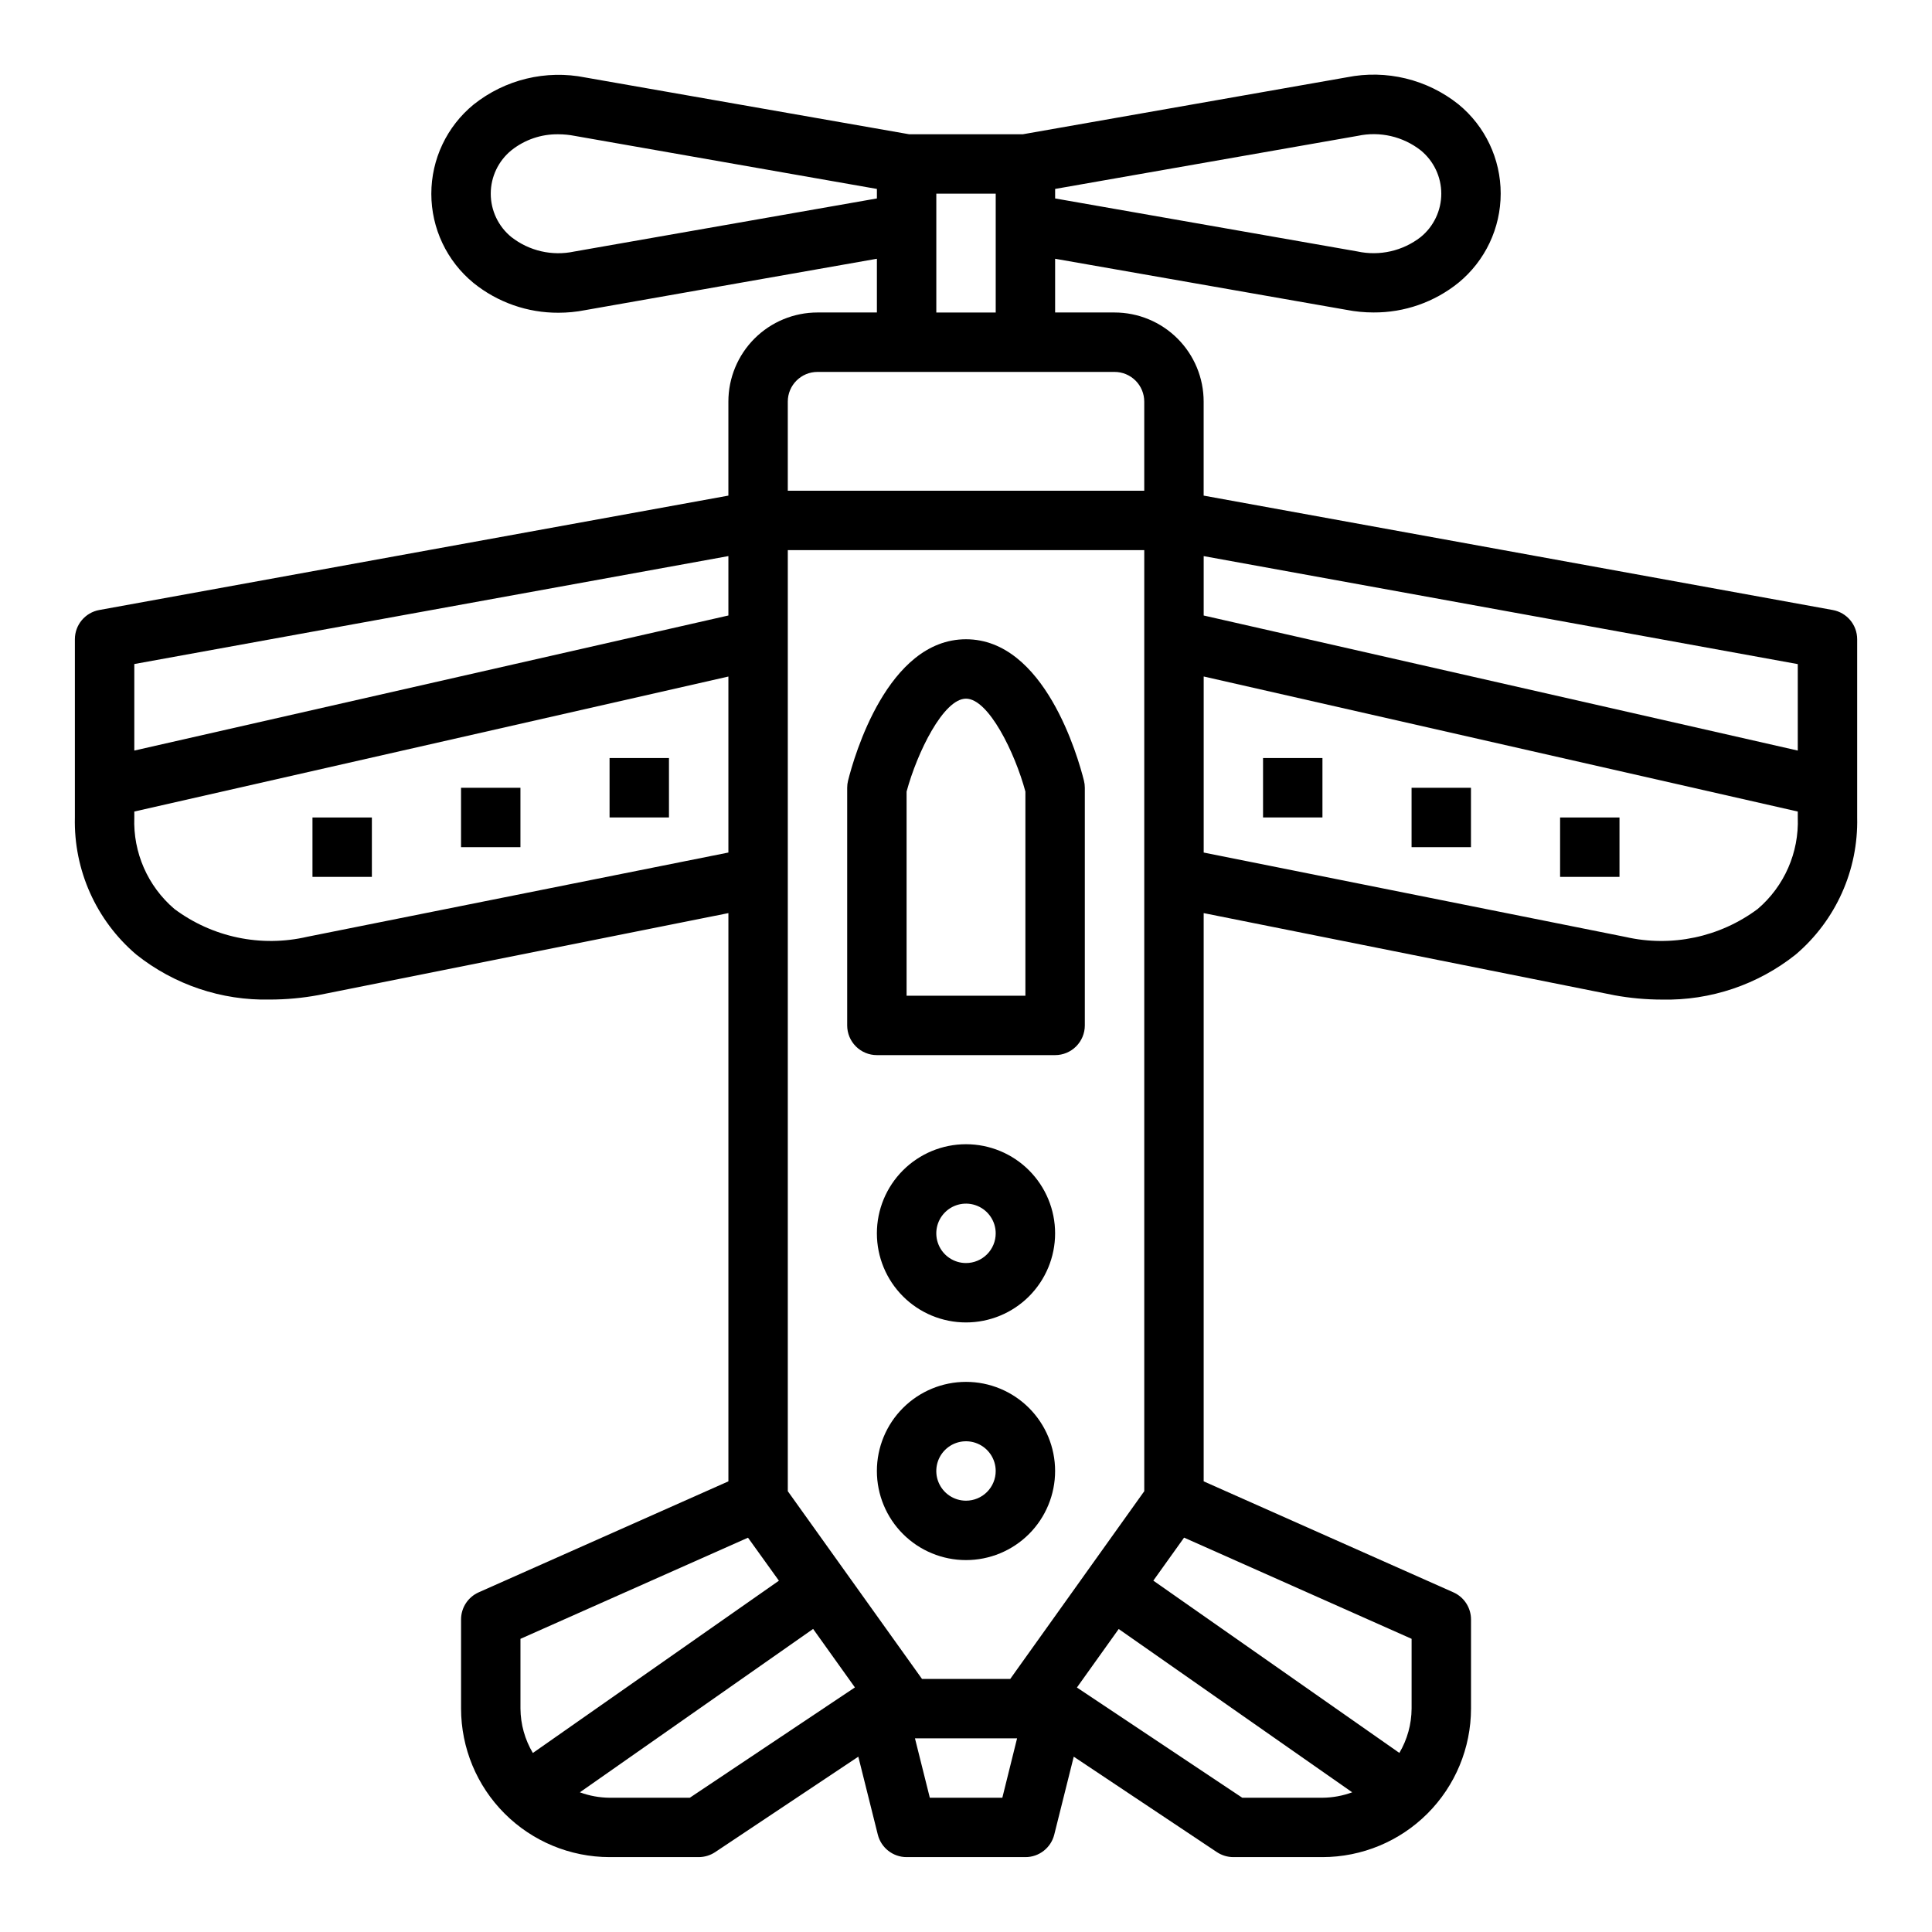 <?xml version="1.0" encoding="UTF-8"?>
<!-- Uploaded to: ICON Repo, www.svgrepo.com, Generator: ICON Repo Mixer Tools -->
<svg fill="#000000" width="800px" height="800px" version="1.1" viewBox="144 144 512 512" xmlns="http://www.w3.org/2000/svg">
 <g>
  <path d="m400 313.41c-20.828 0-29.684 31.195-31.25 37.445h-0.004c-0.156 0.629-0.234 1.27-0.234 1.914v62.977c0 2.09 0.828 4.09 2.305 5.566 1.477 1.477 3.477 2.305 5.566 2.305h47.23c2.09 0 4.09-0.828 5.566-2.305 1.477-1.477 2.309-3.477 2.309-5.566v-62.977c0-0.645-0.082-1.285-0.238-1.914-1.566-6.25-10.422-37.445-31.25-37.445zm15.742 94.465h-31.488v-54.098c2.805-10.375 9.777-24.625 15.746-24.625s12.941 14.25 15.742 24.625z"/>
  <path d="m400 447.23c-6.266 0-12.273 2.488-16.699 6.918-4.43 4.43-6.918 10.434-6.918 16.699 0 6.262 2.488 12.27 6.918 16.699 4.426 4.43 10.434 6.914 16.699 6.914 6.262 0 12.27-2.484 16.699-6.914 4.426-4.43 6.914-10.438 6.914-16.699 0-6.266-2.488-12.27-6.914-16.699-4.43-4.43-10.438-6.918-16.699-6.918zm0 31.488c-3.184 0-6.055-1.918-7.273-4.859s-0.547-6.328 1.707-8.578c2.25-2.254 5.637-2.926 8.578-1.707 2.941 1.219 4.859 4.09 4.859 7.273 0 2.086-0.828 4.09-2.305 5.566-1.477 1.477-3.481 2.305-5.566 2.305z"/>
  <path d="m400 510.21c-6.266 0-12.273 2.488-16.699 6.918-4.43 4.426-6.918 10.434-6.918 16.699 0 6.262 2.488 12.27 6.918 16.699 4.426 4.426 10.434 6.914 16.699 6.914 6.262 0 12.27-2.488 16.699-6.914 4.426-4.43 6.914-10.438 6.914-16.699 0-6.266-2.488-12.273-6.914-16.699-4.43-4.43-10.438-6.918-16.699-6.918zm0 31.488c-3.184 0-6.055-1.918-7.273-4.859-1.219-2.941-0.547-6.328 1.707-8.578 2.25-2.254 5.637-2.926 8.578-1.707 2.941 1.219 4.859 4.09 4.859 7.273 0 2.086-0.828 4.09-2.305 5.566-1.477 1.477-3.481 2.305-5.566 2.305z"/>
  <path d="m305.54 344.89h15.742v15.742h-15.742z"/>
  <path d="m266.18 352.77h15.742v15.742h-15.742z"/>
  <path d="m226.81 360.64h15.742v15.742h-15.742z"/>
  <path d="m629.7 305.66-166.72-30.316v-24.914c0-6.262-2.488-12.27-6.918-16.699-4.43-4.43-10.438-6.918-16.699-6.918h-15.746v-14.238l77.215 13.539h0.004c2.356 0.461 4.754 0.691 7.156 0.691 8.188 0.055 16.141-2.727 22.512-7.871 7.086-5.809 11.195-14.484 11.195-23.648 0-9.16-4.109-17.84-11.195-23.645-8.305-6.621-19.109-9.242-29.527-7.164l-85.914 15.105h-30.121l-85.805-15.043c-10.453-2.102-21.301 0.523-29.637 7.172-7.086 5.805-11.195 14.484-11.195 23.645 0 9.164 4.109 17.844 11.195 23.648 6.371 5.137 14.32 7.918 22.508 7.875 2.356 0 4.707-0.227 7.019-0.68l77.359-13.625v14.238h-15.746c-6.262 0-12.27 2.488-16.699 6.918-4.426 4.43-6.914 10.438-6.914 16.699v24.914l-166.72 30.316c-3.742 0.68-6.465 3.941-6.465 7.746v47.23c-0.328 13.941 5.644 27.285 16.258 36.324 10.059 8.008 22.609 12.23 35.465 11.934 4.293-0.008 8.578-0.402 12.797-1.18l108.67-21.73v150.59l-66.172 29.41c-2.844 1.262-4.68 4.082-4.676 7.195v23.617c0.012 10.434 4.16 20.438 11.539 27.816 7.379 7.379 17.383 11.531 27.82 11.543h23.617-0.004c1.555-0.004 3.074-0.465 4.371-1.324l37.934-25.293 5.164 20.656c0.879 3.504 4.027 5.961 7.637 5.961h31.488c3.609 0 6.758-2.457 7.637-5.961l5.164-20.656 37.934 25.293c1.297 0.859 2.816 1.32 4.371 1.324h23.617-0.004c10.438-0.012 20.441-4.164 27.82-11.543 7.379-7.379 11.527-17.383 11.543-27.816v-23.617c0-3.113-1.832-5.934-4.676-7.195l-66.172-29.41v-150.59l108.8 21.758-0.004 0.004c4.184 0.762 8.422 1.152 12.676 1.156 12.84 0.281 25.375-3.941 35.422-11.941 10.625-9.035 16.609-22.379 16.289-36.324v-47.23c0-3.805-2.723-7.066-6.465-7.746zm-206.08-111.59 80.227-14.074c5.844-1.25 11.941 0.16 16.648 3.84 3.457 2.816 5.461 7.035 5.461 11.492 0 4.461-2.004 8.68-5.461 11.496-4.754 3.695-10.906 5.094-16.793 3.809l-80.082-14.043zm-31.488 1.258h15.742v31.488h-15.742zm-95.965 15.336c-5.848 1.246-11.941-0.16-16.652-3.84-3.453-2.816-5.461-7.035-5.461-11.496 0-4.457 2.008-8.676 5.461-11.492 3.531-2.816 7.93-4.32 12.445-4.25 1.461 0 2.914 0.145 4.348 0.426l80.082 14.059v2.519zm56.605 39.77c0-4.348 3.523-7.871 7.871-7.871h78.723c2.086 0 4.09 0.828 5.566 2.305 1.477 1.477 2.305 3.481 2.305 5.566v23.617h-94.465zm-173.18 69.543 157.44-28.609v15.742l-157.44 35.797zm45.824 72.281c-12.254 2.844-25.137 0.145-35.215-7.387-7.051-6.031-10.961-14.953-10.609-24.23v-1.574l157.44-35.777v46.641zm56.512 204.55v-18.5l60.301-26.805 8.188 11.398-65.203 45.656h-0.004c-2.113-3.555-3.246-7.613-3.281-11.75zm44.871 23.617-21.254-0.004c-2.688-0.023-5.352-0.508-7.871-1.441l61.812-43.297 11.074 15.5zm82.828 0-19.215-0.004-3.938-15.742h27.062zm2.094-31.488h-23.379l-35.566-49.754v-249.39h94.465v249.39zm82.75 31.484h-21.254l-43.824-29.215 11.074-15.5 61.879 43.273c-2.523 0.934-5.188 1.418-7.875 1.441zm23.617-42.117v18.504c-0.023 4.129-1.145 8.18-3.242 11.734l-65.203-45.656 8.148-11.398zm102.34-217.66c0.352 9.277-3.559 18.199-10.609 24.23-10.039 7.5-22.863 10.211-35.078 7.418l-111.75-22.359v-46.656l157.44 35.793zm0-17.734-157.44-35.793v-15.742l157.44 28.621z"/>
  <path d="m478.72 344.89h15.742v15.742h-15.742z"/>
  <path d="m518.08 352.77h15.742v15.742h-15.742z"/>
  <path d="m557.44 360.64h15.742v15.742h-15.742z"/>
 </g>
</svg>